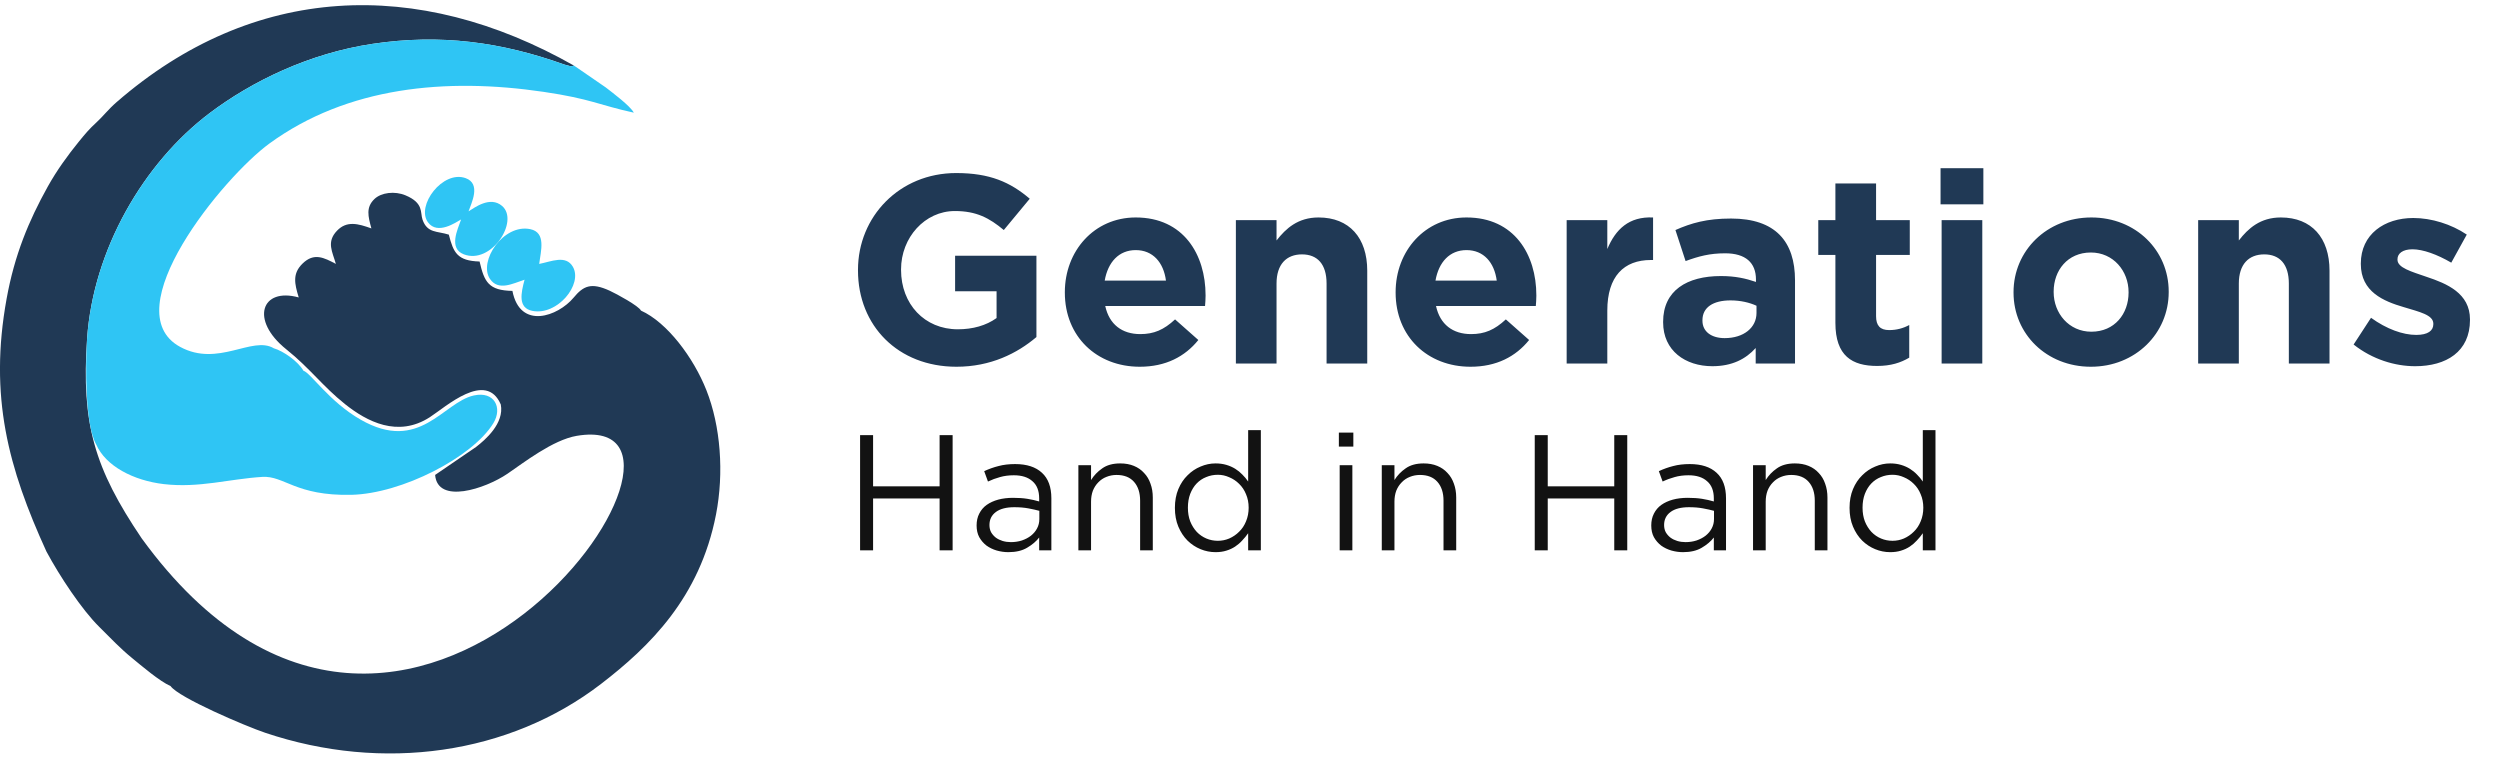 <svg width="145" height="44" viewBox="0 0 145 44" fill="none" xmlns="http://www.w3.org/2000/svg">
<g clip-path="url(#clip0_9798_8568)">
<path fill-rule="evenodd" clip-rule="evenodd" d="M5.05 19.643C5.405 14.475 8.333 9.447 12.156 6.563C14.601 4.719 17.928 3.095 21.599 2.545C25.558 1.951 29.08 2.438 32.742 3.748L33.089 3.84C33.107 3.841 33.144 3.836 33.158 3.836L33.298 3.809C24.214 -1.346 14.689 -0.971 6.753 5.932C6.274 6.349 5.979 6.746 5.61 7.084C5.164 7.494 4.947 7.756 4.56 8.232C3.945 8.99 3.303 9.866 2.767 10.829C1.665 12.808 0.843 14.79 0.384 17.322C-0.647 23.001 0.484 27.15 2.692 31.986C3.468 33.432 4.747 35.361 5.754 36.356C6.441 37.035 6.951 37.589 7.665 38.171C8.197 38.606 9.253 39.513 9.894 39.793C10.359 40.46 14.238 42.115 15.373 42.498C22.212 44.803 29.54 43.758 34.857 39.67C37.67 37.506 40.589 34.668 41.528 29.845C42 27.422 41.796 24.715 40.971 22.631C40.227 20.749 38.703 18.703 37.175 18.014C37.056 17.75 35.773 17.05 35.365 16.863C34.282 16.366 33.836 16.581 33.267 17.266C32.367 18.347 30.164 19.151 29.72 16.872C28.346 16.847 28.092 16.368 27.816 15.168C26.522 15.13 26.298 14.655 26.032 13.609C25.349 13.393 24.785 13.534 24.507 12.742C24.363 12.329 24.592 11.777 23.518 11.329C22.896 11.069 22.114 11.164 21.719 11.541C21.21 12.027 21.351 12.551 21.541 13.248C20.768 12.971 20.115 12.79 19.548 13.38C18.915 14.039 19.285 14.607 19.48 15.306C18.791 14.945 18.215 14.634 17.545 15.29C16.956 15.867 17.078 16.441 17.327 17.252C15.156 16.649 14.486 18.564 16.603 20.259C17.988 21.369 18.711 22.401 20.012 23.439C21.282 24.452 23.073 25.393 24.926 24.2C25.848 23.606 28.191 21.46 29.046 23.461C29.255 24.559 28.149 25.508 27.608 25.927L25.237 27.546C25.378 29.257 28.129 28.362 29.436 27.475C30.354 26.852 32.065 25.511 33.454 25.278C43.497 23.592 23.674 52.493 8.217 31.224C5.477 27.162 4.711 24.595 5.05 19.643Z" fill="#203955"/>
<path fill-rule="evenodd" clip-rule="evenodd" d="M15.882 20.201C14.633 19.453 12.655 21.319 10.448 20.119C6.586 18.02 12.947 10.274 15.631 8.32C20.149 5.033 25.863 4.491 31.531 5.328C34.29 5.735 34.729 6.092 36.762 6.535C36.545 6.132 35.512 5.367 35.131 5.069L33.298 3.808L33.159 3.835C33.145 3.835 33.108 3.84 33.09 3.839L32.743 3.748C29.081 2.437 25.559 1.951 21.6 2.544C17.929 3.095 14.602 4.719 12.157 6.562C8.334 9.446 5.406 14.474 5.051 19.642C4.946 21.173 4.934 24.655 5.578 25.775C6.125 27.03 7.738 27.874 9.508 28.079C11.542 28.316 13.318 27.776 15.213 27.66C16.488 27.582 17.144 28.77 20.372 28.7C23.298 28.637 27.414 26.516 28.616 24.543C29.161 23.647 28.673 22.674 27.482 22.937C25.692 23.333 24.345 26.298 20.922 24.343C19.098 23.301 18.024 21.631 17.599 21.502C17.293 20.963 16.435 20.36 15.882 20.201Z" fill="#2FC5F4"/>
<path fill-rule="evenodd" clip-rule="evenodd" d="M30.425 16.222C30.217 16.999 30.027 17.86 30.876 18.031C32.32 18.32 33.821 16.494 33.225 15.47C32.816 14.766 31.965 15.175 31.273 15.308C31.368 14.552 31.69 13.482 30.752 13.29C29.186 12.97 27.734 15.165 28.418 16.177C28.907 16.899 29.741 16.444 30.425 16.222ZM26.744 12.728C26.534 13.33 26.013 14.403 26.894 14.748C28.493 15.374 30.14 12.814 29.119 11.943C28.427 11.353 27.527 12.043 27.176 12.258C27.336 11.786 27.92 10.662 27.006 10.332C25.679 9.854 24.119 11.931 24.822 12.893C25.377 13.653 26.458 12.885 26.744 12.728Z" fill="#2FC5F4"/>
<path d="M60.113 19.549C58.996 20.496 57.459 21.271 55.473 21.271C52.09 21.271 49.763 18.897 49.763 15.685V15.654C49.763 12.566 52.168 10.037 55.458 10.037C57.413 10.037 58.592 10.564 59.725 11.526L58.22 13.342C57.382 12.644 56.637 12.24 55.38 12.24C53.642 12.24 52.261 13.776 52.261 15.623V15.654C52.261 17.64 53.627 19.099 55.551 19.099C56.42 19.099 57.196 18.882 57.801 18.447V16.895H55.396V14.832H60.113V19.549ZM69.923 17.159C69.923 17.392 69.907 17.532 69.892 17.749H64.104C64.337 18.82 65.081 19.378 66.137 19.378C66.928 19.378 67.502 19.13 68.154 18.525L69.504 19.72C68.728 20.682 67.611 21.271 66.106 21.271C63.607 21.271 61.761 19.518 61.761 16.973V16.942C61.761 14.568 63.452 12.613 65.873 12.613C68.65 12.613 69.923 14.77 69.923 17.128V17.159ZM67.626 16.275C67.487 15.22 66.866 14.506 65.873 14.506C64.895 14.506 64.259 15.204 64.073 16.275H67.626ZM79.3 21.085H76.941V16.445C76.941 15.328 76.414 14.754 75.514 14.754C74.614 14.754 74.039 15.328 74.039 16.445V21.085H71.681V12.768H74.039V13.947C74.583 13.249 75.281 12.613 76.476 12.613C78.26 12.613 79.3 13.792 79.3 15.7V21.085ZM89.108 17.159C89.108 17.392 89.092 17.532 89.077 17.749H83.289C83.521 18.82 84.266 19.378 85.322 19.378C86.113 19.378 86.687 19.13 87.339 18.525L88.689 19.72C87.913 20.682 86.796 21.271 85.29 21.271C82.792 21.271 80.946 19.518 80.946 16.973V16.942C80.946 14.568 82.637 12.613 85.058 12.613C87.835 12.613 89.108 14.77 89.108 17.128V17.159ZM86.811 16.275C86.671 15.22 86.051 14.506 85.058 14.506C84.08 14.506 83.444 15.204 83.258 16.275H86.811ZM95.878 15.08H95.754C94.186 15.08 93.224 16.026 93.224 18.013V21.085H90.866V12.768H93.224V14.444C93.706 13.295 94.481 12.55 95.878 12.613V15.08ZM104.111 21.085H101.83V20.185C101.256 20.821 100.465 21.24 99.316 21.24C97.749 21.24 96.461 20.34 96.461 18.695V18.665C96.461 16.849 97.842 16.011 99.813 16.011C100.651 16.011 101.256 16.151 101.846 16.352V16.213C101.846 15.235 101.24 14.692 100.061 14.692C99.161 14.692 98.525 14.863 97.764 15.142L97.175 13.342C98.09 12.938 98.99 12.675 100.402 12.675C102.978 12.675 104.111 14.009 104.111 16.259V21.085ZM101.877 18.152V17.733C101.473 17.547 100.946 17.423 100.371 17.423C99.363 17.423 98.742 17.826 98.742 18.571V18.602C98.742 19.239 99.27 19.611 100.03 19.611C101.132 19.611 101.877 19.006 101.877 18.152ZM110.736 20.744C110.239 21.039 109.665 21.225 108.874 21.225C107.431 21.225 106.453 20.651 106.453 18.727V14.785H105.46V12.768H106.453V10.642H108.812V12.768H110.767V14.785H108.812V18.339C108.812 18.882 109.044 19.145 109.572 19.145C110.007 19.145 110.395 19.037 110.736 18.851V20.744ZM115.035 11.852H112.552V9.757H115.035V11.852ZM114.973 21.085H112.614V12.768H114.973V21.085ZM125.785 16.942C125.785 19.332 123.861 21.271 121.269 21.271C118.693 21.271 116.785 19.363 116.785 16.973V16.942C116.785 14.552 118.709 12.613 121.3 12.613C123.876 12.613 125.785 14.521 125.785 16.911V16.942ZM123.457 16.973V16.942C123.457 15.716 122.573 14.645 121.269 14.645C119.919 14.645 119.112 15.685 119.112 16.911V16.942C119.112 18.168 119.997 19.239 121.3 19.239C122.65 19.239 123.457 18.199 123.457 16.973ZM135.112 21.085H132.753V16.445C132.753 15.328 132.225 14.754 131.326 14.754C130.426 14.754 129.852 15.328 129.852 16.445V21.085H127.493V12.768H129.852V13.947C130.394 13.249 131.094 12.613 132.288 12.613C134.073 12.613 135.112 13.792 135.112 15.7V21.085ZM143.259 18.556C143.259 20.402 141.879 21.24 140.079 21.24C138.914 21.24 137.611 20.852 136.509 19.983L137.519 18.432C138.418 19.083 139.365 19.425 140.14 19.425C140.823 19.425 141.133 19.177 141.133 18.804V18.773C141.133 18.261 140.326 18.09 139.411 17.811C138.248 17.47 136.928 16.927 136.928 15.313V15.282C136.928 13.59 138.294 12.644 139.97 12.644C141.026 12.644 142.174 13.001 143.073 13.606L142.174 15.235C141.351 14.754 140.528 14.459 139.924 14.459C139.35 14.459 139.054 14.707 139.054 15.033V15.064C139.054 15.53 139.846 15.747 140.745 16.058C141.91 16.445 143.259 17.004 143.259 18.525V18.556Z" fill="#203955"/>
<path d="M54.497 28.912H50.639V31.92H49.885V25.236H50.639V28.206H54.497V25.236H55.252V31.92H54.497V28.912ZM58.802 27.566C58.509 27.566 58.241 27.601 57.999 27.671C57.764 27.735 57.532 27.82 57.302 27.929L57.083 27.327C57.356 27.2 57.633 27.101 57.914 27.031C58.194 26.955 58.515 26.916 58.878 26.916C59.553 26.916 60.072 27.085 60.434 27.422C60.797 27.753 60.979 28.247 60.979 28.903V31.92H60.272V31.175C60.1 31.398 59.868 31.596 59.575 31.767C59.289 31.939 58.926 32.025 58.486 32.025C58.257 32.025 58.031 31.993 57.809 31.93C57.592 31.866 57.395 31.771 57.216 31.643C57.044 31.51 56.904 31.347 56.796 31.156C56.694 30.965 56.643 30.739 56.643 30.478C56.643 30.217 56.694 29.988 56.796 29.791C56.898 29.587 57.041 29.418 57.226 29.285C57.417 29.151 57.64 29.049 57.894 28.979C58.155 28.909 58.442 28.874 58.754 28.874C59.072 28.874 59.349 28.893 59.585 28.931C59.82 28.969 60.049 29.02 60.272 29.084V28.912C60.272 28.466 60.142 28.132 59.881 27.91C59.626 27.68 59.266 27.566 58.802 27.566ZM58.83 29.418C58.365 29.418 58.009 29.511 57.761 29.695C57.512 29.88 57.388 30.131 57.388 30.45C57.388 30.609 57.42 30.749 57.484 30.87C57.554 30.991 57.646 31.096 57.761 31.185C57.875 31.268 58.006 31.331 58.152 31.376C58.305 31.421 58.464 31.443 58.63 31.443C58.859 31.443 59.072 31.411 59.27 31.347C59.473 31.277 59.648 31.185 59.795 31.07C59.947 30.949 60.065 30.809 60.148 30.65C60.237 30.485 60.282 30.303 60.282 30.106V29.628C60.097 29.577 59.884 29.53 59.642 29.485C59.406 29.441 59.136 29.418 58.83 29.418ZM63.281 29.094V31.92H62.546V26.983H63.281V27.843C63.447 27.575 63.663 27.349 63.931 27.165C64.198 26.974 64.545 26.878 64.971 26.878C65.271 26.878 65.535 26.926 65.764 27.021C66 27.117 66.197 27.254 66.356 27.432C66.522 27.604 66.646 27.811 66.728 28.053C66.818 28.295 66.862 28.562 66.862 28.855V31.92H66.127V29.036C66.127 28.578 66.009 28.215 65.774 27.948C65.538 27.68 65.201 27.547 64.761 27.547C64.551 27.547 64.354 27.585 64.169 27.661C63.991 27.731 63.835 27.836 63.701 27.976C63.568 28.11 63.463 28.272 63.386 28.463C63.316 28.654 63.281 28.864 63.281 29.094ZM73.129 31.92H72.393V30.927C72.291 31.073 72.177 31.214 72.049 31.347C71.929 31.481 71.792 31.599 71.639 31.701C71.486 31.802 71.314 31.882 71.123 31.939C70.939 31.997 70.732 32.025 70.502 32.025C70.203 32.025 69.914 31.968 69.633 31.853C69.353 31.739 69.102 31.573 68.879 31.357C68.656 31.134 68.478 30.863 68.344 30.545C68.211 30.227 68.144 29.864 68.144 29.456C68.144 29.049 68.211 28.686 68.344 28.368C68.478 28.049 68.656 27.782 68.879 27.566C69.102 27.343 69.353 27.174 69.633 27.06C69.914 26.939 70.203 26.878 70.502 26.878C70.732 26.878 70.942 26.907 71.133 26.964C71.324 27.021 71.496 27.098 71.648 27.193C71.801 27.289 71.938 27.4 72.059 27.528C72.186 27.655 72.298 27.788 72.393 27.929V24.949H73.129V31.92ZM72.422 29.447C72.422 29.16 72.371 28.899 72.269 28.664C72.174 28.428 72.04 28.228 71.868 28.062C71.703 27.897 71.512 27.77 71.295 27.68C71.085 27.585 70.865 27.537 70.636 27.537C70.394 27.537 70.168 27.582 69.958 27.671C69.748 27.753 69.563 27.878 69.404 28.043C69.251 28.202 69.127 28.403 69.032 28.645C68.943 28.88 68.898 29.148 68.898 29.447C68.898 29.74 68.943 30.004 69.032 30.239C69.127 30.475 69.255 30.679 69.414 30.851C69.573 31.016 69.758 31.144 69.968 31.233C70.178 31.322 70.401 31.366 70.636 31.366C70.865 31.366 71.085 31.322 71.295 31.233C71.512 31.137 71.703 31.007 71.868 30.841C72.04 30.676 72.174 30.475 72.269 30.239C72.371 29.998 72.422 29.733 72.422 29.447ZM78.494 25.904H77.654V25.092H78.494V25.904ZM78.437 31.92H77.701V26.983H78.437V31.92ZM80.878 29.094V31.92H80.143V26.983H80.878V27.843C81.044 27.575 81.26 27.349 81.528 27.165C81.795 26.974 82.142 26.878 82.569 26.878C82.868 26.878 83.132 26.926 83.361 27.021C83.597 27.117 83.794 27.254 83.953 27.432C84.119 27.604 84.243 27.811 84.326 28.053C84.415 28.295 84.46 28.562 84.46 28.855V31.92H83.724V29.036C83.724 28.578 83.606 28.215 83.371 27.948C83.135 27.68 82.798 27.547 82.359 27.547C82.148 27.547 81.951 27.585 81.766 27.661C81.588 27.731 81.432 27.836 81.299 27.976C81.165 28.11 81.06 28.272 80.983 28.463C80.913 28.654 80.878 28.864 80.878 29.094ZM93.627 28.912H89.769V31.92H89.015V25.236H89.769V28.206H93.627V25.236H94.381V31.92H93.627V28.912ZM97.931 27.566C97.639 27.566 97.371 27.601 97.129 27.671C96.894 27.735 96.661 27.82 96.432 27.929L96.213 27.327C96.486 27.2 96.763 27.101 97.043 27.031C97.323 26.955 97.645 26.916 98.008 26.916C98.683 26.916 99.201 27.085 99.564 27.422C99.927 27.753 100.109 28.247 100.109 28.903V31.92H99.402V31.175C99.23 31.398 98.998 31.596 98.705 31.767C98.418 31.939 98.056 32.025 97.616 32.025C97.387 32.025 97.161 31.993 96.938 31.93C96.722 31.866 96.525 31.771 96.346 31.643C96.174 31.51 96.034 31.347 95.926 31.156C95.824 30.965 95.773 30.739 95.773 30.478C95.773 30.217 95.824 29.988 95.926 29.791C96.028 29.587 96.171 29.418 96.356 29.285C96.547 29.151 96.77 29.049 97.024 28.979C97.285 28.909 97.572 28.874 97.884 28.874C98.202 28.874 98.479 28.893 98.715 28.931C98.95 28.969 99.179 29.02 99.402 29.084V28.912C99.402 28.466 99.272 28.132 99.01 27.91C98.756 27.68 98.396 27.566 97.931 27.566ZM97.96 29.418C97.495 29.418 97.139 29.511 96.891 29.695C96.642 29.88 96.518 30.131 96.518 30.45C96.518 30.609 96.55 30.749 96.614 30.87C96.684 30.991 96.776 31.096 96.891 31.185C97.005 31.268 97.136 31.331 97.282 31.376C97.435 31.421 97.594 31.443 97.76 31.443C97.989 31.443 98.202 31.411 98.399 31.347C98.603 31.277 98.778 31.185 98.925 31.07C99.077 30.949 99.195 30.809 99.278 30.65C99.367 30.485 99.412 30.303 99.412 30.106V29.628C99.227 29.577 99.014 29.53 98.772 29.485C98.536 29.441 98.266 29.418 97.96 29.418ZM102.411 29.094V31.92H101.676V26.983H102.411V27.843C102.577 27.575 102.793 27.349 103.06 27.165C103.328 26.974 103.675 26.878 104.101 26.878C104.401 26.878 104.665 26.926 104.894 27.021C105.129 27.117 105.327 27.254 105.486 27.432C105.652 27.604 105.776 27.811 105.858 28.053C105.947 28.295 105.992 28.562 105.992 28.855V31.92H105.257V29.036C105.257 28.578 105.139 28.215 104.903 27.948C104.668 27.68 104.33 27.547 103.891 27.547C103.681 27.547 103.484 27.585 103.299 27.661C103.121 27.731 102.965 27.836 102.831 27.976C102.698 28.11 102.592 28.272 102.516 28.463C102.446 28.654 102.411 28.864 102.411 29.094ZM112.258 31.92H111.523V30.927C111.421 31.073 111.307 31.214 111.179 31.347C111.058 31.481 110.922 31.599 110.769 31.701C110.616 31.802 110.444 31.882 110.253 31.939C110.068 31.997 109.862 32.025 109.632 32.025C109.333 32.025 109.043 31.968 108.763 31.853C108.483 31.739 108.232 31.573 108.009 31.357C107.786 31.134 107.608 30.863 107.474 30.545C107.34 30.227 107.274 29.864 107.274 29.456C107.274 29.049 107.34 28.686 107.474 28.368C107.608 28.049 107.786 27.782 108.009 27.566C108.232 27.343 108.483 27.174 108.763 27.06C109.043 26.939 109.333 26.878 109.632 26.878C109.862 26.878 110.072 26.907 110.263 26.964C110.454 27.021 110.626 27.098 110.778 27.193C110.931 27.289 111.068 27.4 111.189 27.528C111.316 27.655 111.428 27.788 111.523 27.929V24.949H112.258V31.92ZM111.552 29.447C111.552 29.16 111.501 28.899 111.399 28.664C111.304 28.428 111.17 28.228 110.998 28.062C110.832 27.897 110.641 27.77 110.425 27.68C110.215 27.585 109.995 27.537 109.766 27.537C109.524 27.537 109.298 27.582 109.088 27.671C108.878 27.753 108.693 27.878 108.534 28.043C108.381 28.202 108.257 28.403 108.162 28.645C108.073 28.88 108.028 29.148 108.028 29.447C108.028 29.74 108.073 30.004 108.162 30.239C108.257 30.475 108.385 30.679 108.544 30.851C108.703 31.016 108.888 31.144 109.098 31.233C109.308 31.322 109.531 31.366 109.766 31.366C109.995 31.366 110.215 31.322 110.425 31.233C110.641 31.137 110.832 31.007 110.998 30.841C111.17 30.676 111.304 30.475 111.399 30.239C111.501 29.998 111.552 29.733 111.552 29.447Z" fill="#121212"/>
</g>
<defs>
<clipPath id="clip0_9798_8568">
<rect width="144.084" height="43.4" fill="white" transform="translate(0 0.3)"/>
</clipPath>
</defs>
</svg>

